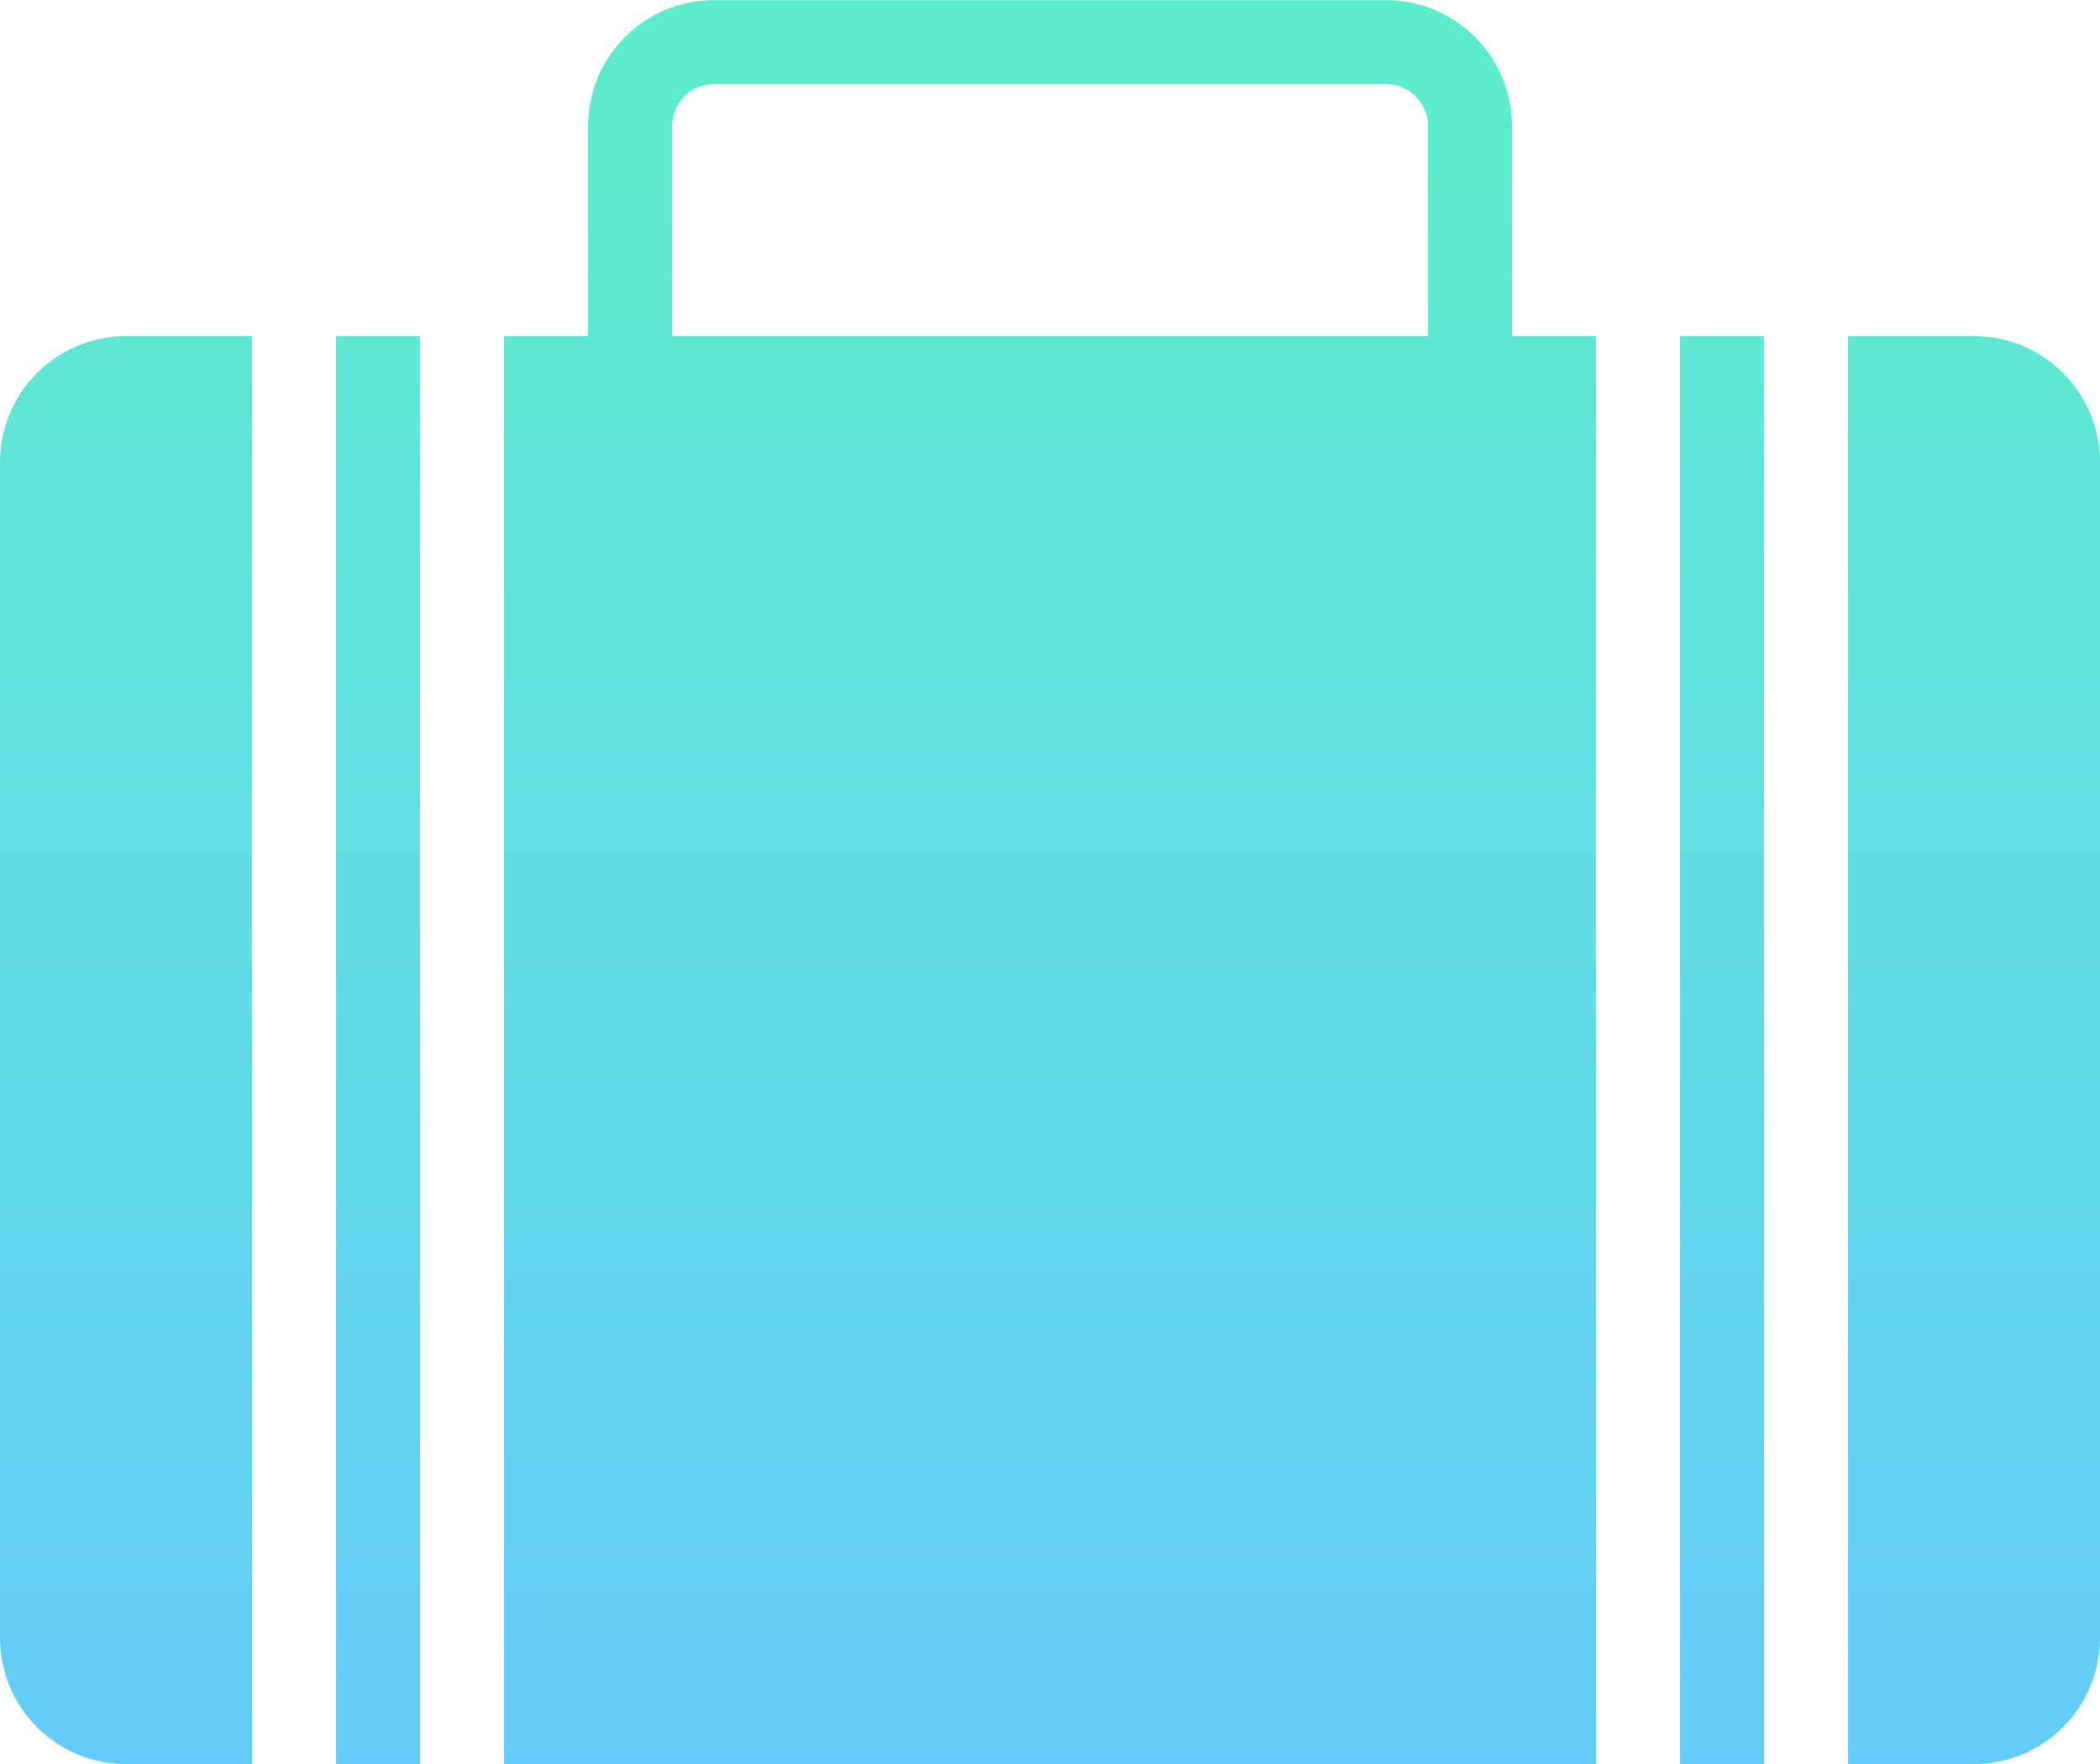 <svg xmlns="http://www.w3.org/2000/svg" width="25" height="21" viewBox="0 0 25 21">
  <defs>
    <linearGradient id="suitcase-2-a" x1="50%" x2="50%" y1="0%" y2="100%">
      <stop offset="0%" stop-color="#5CEECA"/>
      <stop offset="100%" stop-color="#64CCFA"/>
    </linearGradient>
  </defs>
  <path fill="url(#suitcase-2-a)" fill-rule="evenodd" d="M4,21.001 L5,21.001 L5,4.001 L4,4.001 L4,21.001 Z M25,5.501 L25,19.501 C25,20.328 24.327,21.001 23.5,21.001 L22,21.001 L22,4.001 L23.5,4.001 C24.327,4.001 25,4.674 25,5.501 L25,5.501 Z M3,21.001 L1.5,21.001 C0.673,21.001 0,20.328 0,19.501 L0,5.501 C0,4.674 0.673,4.001 1.5,4.001 L3,4.001 L3,21.001 Z M20,21.001 L21,21.001 L21,4.001 L20,4.001 L20,21.001 Z M8,1.501 C8,1.226 8.225,1.001 8.5,1.001 L16.5,1.001 C16.776,1.001 17,1.226 17,1.501 L17,4.001 L8,4.001 L8,1.501 Z M6,21.001 L19,21.001 L19,4.001 L18,4.001 L18,1.501 C18,0.674 17.327,0.001 16.5,0.001 L8.5,0.001 C7.673,0.001 7,0.674 7,1.501 L7,4.001 L6,4.001 L6,21.001 Z"/>
</svg>
